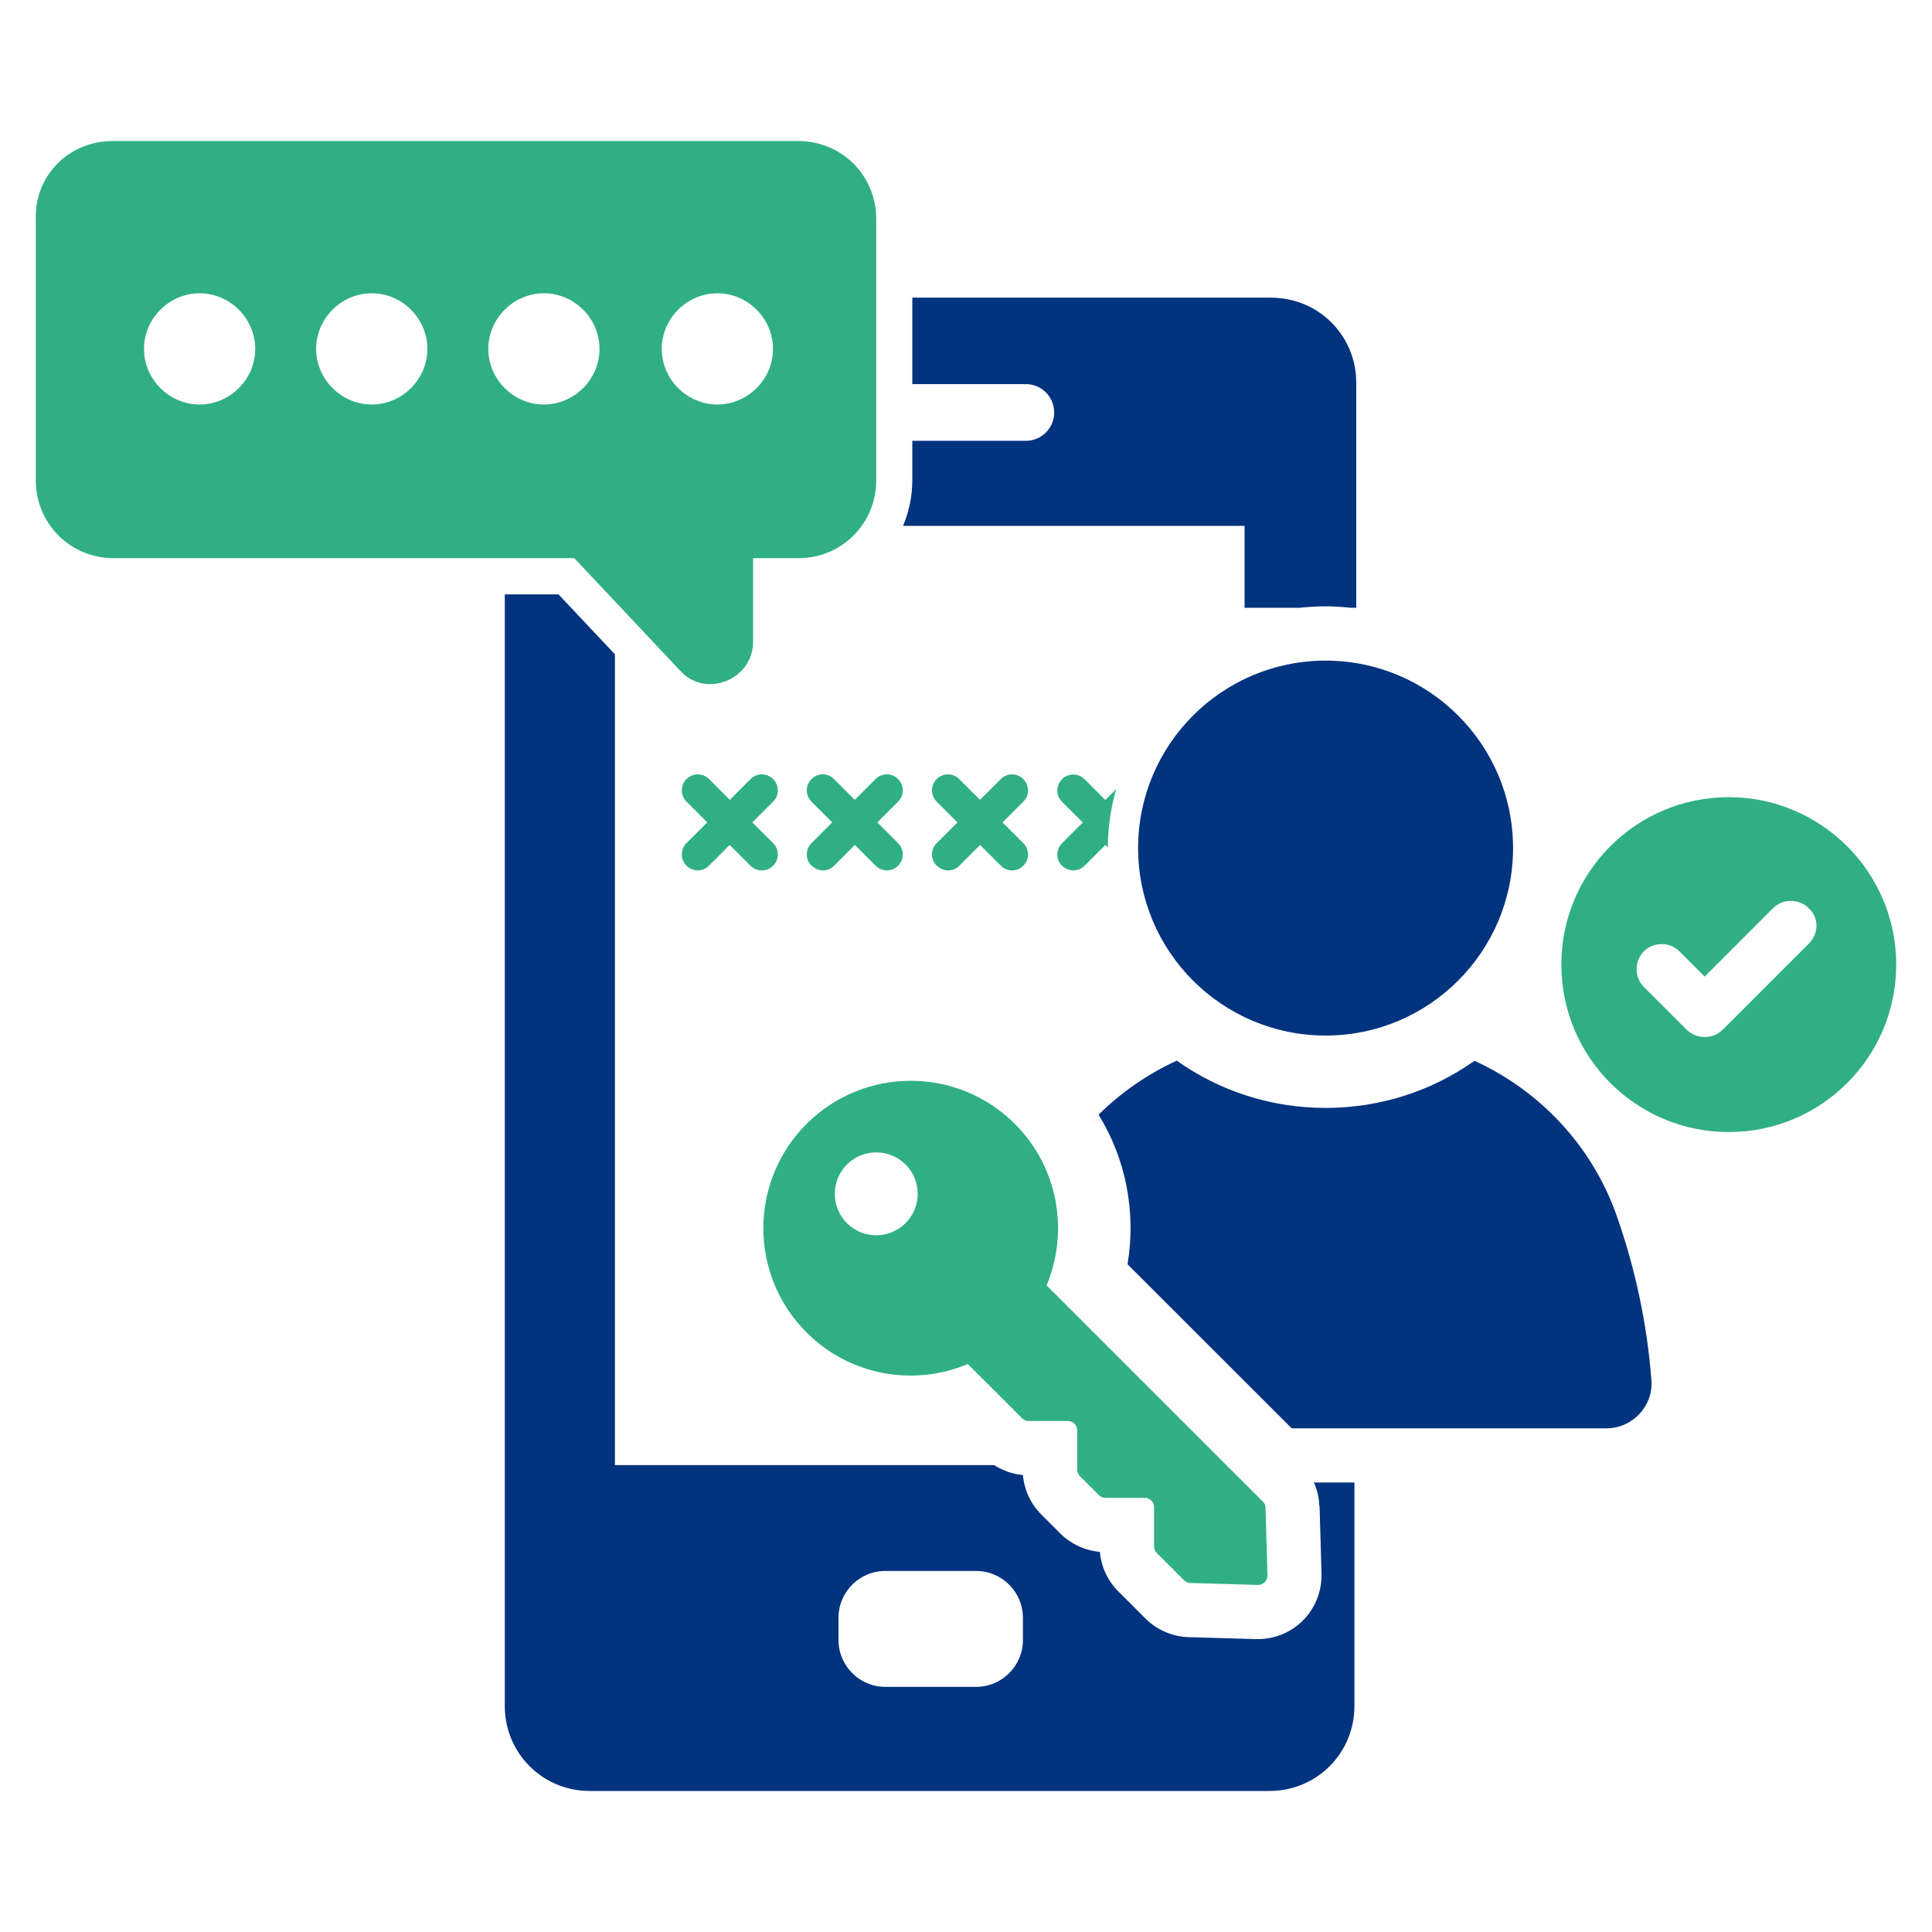 <svg viewBox="0 0 135 135" fill="none" xmlns="http://www.w3.org/2000/svg">
<g clip-path="url(#clip0_7004_19595)">
<path d="M65.469 60.491C65.688 60.71 65.974 60.82 66.253 60.82C66.531 60.82 66.826 60.71 67.037 60.491L68.486 59.041L69.936 60.491C70.156 60.71 70.442 60.82 70.72 60.82C70.998 60.82 71.293 60.71 71.504 60.491C71.942 60.053 71.942 59.353 71.504 58.914L70.054 57.465L71.504 56.015C71.942 55.576 71.942 54.877 71.504 54.438C71.066 54 70.366 54 69.928 54.438L68.478 55.888L67.028 54.438C66.59 54 65.89 54 65.452 54.438C65.013 54.877 65.013 55.576 65.452 56.015L66.902 57.465L65.452 58.914C65.013 59.353 65.013 60.053 65.452 60.491H65.469Z" fill="#30AF85"/>
<path d="M74.218 60.491C74.437 60.71 74.724 60.82 75.002 60.82C75.28 60.82 75.575 60.71 75.786 60.491L77.236 59.041L77.413 59.218C77.413 57.802 77.624 56.436 77.995 55.138L77.236 55.897L75.786 54.447C75.348 54.008 74.648 54.008 74.21 54.447C73.771 54.885 73.771 55.585 74.21 56.023L75.659 57.473L74.21 58.923C73.771 59.361 73.771 60.061 74.21 60.499L74.218 60.491Z" fill="#30AF85"/>
<path d="M53.238 60.82C53.524 60.82 53.811 60.71 54.022 60.491C54.46 60.053 54.46 59.353 54.022 58.914L52.572 57.465L54.022 56.015C54.46 55.576 54.46 54.877 54.022 54.438C53.583 54 52.884 54 52.446 54.438L50.996 55.888L49.546 54.438C49.107 54 48.408 54 47.969 54.438C47.531 54.877 47.531 55.576 47.969 56.015L49.419 57.465L47.969 58.914C47.531 59.353 47.531 60.053 47.969 60.491C48.188 60.71 48.475 60.82 48.753 60.82C49.032 60.82 49.327 60.71 49.537 60.491L50.987 59.041L52.437 60.491C52.656 60.71 52.943 60.82 53.221 60.82H53.238Z" fill="#30AF85"/>
<path d="M56.719 60.491C56.938 60.71 57.224 60.82 57.503 60.82C57.781 60.82 58.076 60.71 58.286 60.491L59.736 59.041L61.186 60.491C61.406 60.71 61.692 60.82 61.97 60.82C62.248 60.82 62.544 60.71 62.754 60.491C63.193 60.053 63.193 59.353 62.754 58.914L61.304 57.465L62.754 56.015C63.193 55.576 63.193 54.877 62.754 54.438C62.316 54 61.616 54 61.178 54.438L59.728 55.888L58.278 54.438C57.84 54 57.14 54 56.702 54.438C56.264 54.877 56.264 55.576 56.702 56.015L58.152 57.465L56.702 58.914C56.264 59.353 56.264 60.053 56.702 60.491H56.719Z" fill="#30AF85"/>
<path d="M103.038 74.121C100.097 76.203 96.497 77.417 92.628 77.417C88.759 77.417 85.168 76.203 82.226 74.113C80.195 75.049 78.348 76.321 76.764 77.889C78.686 81.008 79.394 84.717 78.787 88.342L90.259 99.806H112.252C114.056 99.806 115.523 98.263 115.396 96.46C115.093 92.498 114.258 88.586 112.935 84.861C111.19 79.988 107.557 76.203 103.047 74.13L103.038 74.121Z" fill="#01337F"/>
<path d="M92.627 72.36C99.859 72.36 105.726 66.493 105.726 59.26C105.726 52.028 99.859 46.161 92.627 46.161C85.394 46.161 79.527 52.028 79.527 59.26C79.527 66.493 85.394 72.36 92.627 72.36Z" fill="#01337F"/>
<path d="M88.228 104.914L73.13 89.817C74.698 86.074 73.965 81.59 70.922 78.538C66.901 74.517 60.376 74.517 56.355 78.538C52.335 82.559 52.335 89.084 56.355 93.105C59.407 96.156 63.883 96.889 67.626 95.313L71.411 99.098C71.537 99.225 71.697 99.292 71.874 99.292H74.622C74.985 99.292 75.271 99.587 75.271 99.941V102.689C75.271 102.866 75.339 103.026 75.465 103.153L76.78 104.468C76.898 104.594 77.067 104.661 77.244 104.661H79.992C80.354 104.661 80.641 104.957 80.641 105.311V108.059C80.641 108.236 80.708 108.396 80.835 108.522L82.731 110.419C82.85 110.537 83.01 110.604 83.17 110.613L87.89 110.748C88.261 110.756 88.573 110.453 88.565 110.073L88.43 105.353C88.43 105.184 88.354 105.024 88.236 104.914H88.228ZM63.276 85.468C62.147 86.597 60.309 86.597 59.179 85.468C58.05 84.338 58.05 82.5 59.179 81.371C60.309 80.241 62.147 80.241 63.276 81.371C64.406 82.5 64.406 84.338 63.276 85.468Z" fill="#30AF85"/>
<path d="M120.8 55.703C114.334 55.703 109.1 60.938 109.1 67.403C109.1 73.868 114.334 79.103 120.8 79.103C127.265 79.103 132.5 73.868 132.5 67.403C132.5 60.938 127.24 55.703 120.8 55.703ZM126.397 65.928L120.37 71.955C120.033 72.292 119.577 72.461 119.114 72.461C118.65 72.461 118.22 72.292 117.858 71.955L114.865 68.963C114.191 68.288 114.191 67.15 114.865 66.476C115.54 65.801 116.678 65.801 117.352 66.476L119.114 68.238L123.893 63.458C124.568 62.784 125.706 62.784 126.38 63.458C127.105 64.107 127.105 65.22 126.405 65.919L126.397 65.928Z" fill="#30AF85"/>
<path d="M92.206 105.243L92.341 109.964C92.375 111.178 91.903 112.375 91.043 113.234C90.209 114.069 89.071 114.533 87.899 114.533C87.857 114.533 87.815 114.533 87.772 114.533L83.06 114.398C81.922 114.364 80.852 113.9 80.043 113.099L78.146 111.203C77.396 110.453 76.949 109.483 76.856 108.438C75.819 108.345 74.825 107.89 74.083 107.148L72.768 105.833C72.018 105.083 71.571 104.114 71.478 103.068C70.753 103.009 70.079 102.765 69.472 102.377H42.97V45.722L39.025 41.533H35.273V119.211C35.273 122.507 37.912 125.145 41.208 125.145H88.708C92.004 125.145 94.642 122.507 94.642 119.211V103.591H91.81C92.038 104.105 92.173 104.67 92.189 105.252L92.206 105.243ZM71.478 114.592C71.478 116.404 70.011 117.871 68.199 117.871H61.869C60.056 117.871 58.59 116.404 58.59 114.592V113.049C58.59 111.237 60.056 109.77 61.869 109.77H68.199C70.011 109.77 71.478 111.237 71.478 113.049V114.592Z" fill="#01337F"/>
<path d="M88.835 20.796H63.749V26.84H71.681C72.777 26.84 73.662 27.725 73.662 28.821C73.662 29.917 72.777 30.802 71.681 30.802H63.749V33.542C63.749 34.688 63.513 35.767 63.1 36.745H86.964V42.468H90.824C91.414 42.41 92.013 42.367 92.62 42.367C93.227 42.367 93.8 42.41 94.382 42.468H94.769V26.739C94.769 23.443 92.131 20.805 88.835 20.805V20.796Z" fill="#01337F"/>
<path d="M7.87 9.855C4.819 9.855 2.408 12.257 2.501 15.317V33.542C2.501 36.593 4.903 39.004 7.963 39.004H40.13L47.531 46.869C49.293 48.816 52.623 47.518 52.623 44.837V39.004H55.767C58.818 39.004 61.229 36.602 61.229 33.542V15.317C61.229 12.257 58.818 9.855 55.767 9.855H7.87ZM46.241 24.379C46.241 22.255 48.003 20.493 50.127 20.493C52.252 20.493 54.013 22.255 54.013 24.379C54.013 26.503 52.252 28.265 50.127 28.265C48.003 28.265 46.241 26.503 46.241 24.379ZM34.12 24.379C34.12 22.255 35.882 20.493 38.006 20.493C40.13 20.493 41.892 22.255 41.892 24.379C41.892 26.503 40.13 28.265 38.006 28.265C35.882 28.265 34.12 26.503 34.12 24.379ZM22.091 24.379C22.091 22.255 23.853 20.493 25.977 20.493C28.101 20.493 29.863 22.255 29.863 24.379C29.863 26.503 28.101 28.265 25.977 28.265C23.853 28.265 22.091 26.503 22.091 24.379ZM10.062 24.379C10.062 22.255 11.824 20.493 13.948 20.493C16.072 20.493 17.834 22.255 17.834 24.379C17.834 26.503 16.072 28.265 13.948 28.265C11.824 28.265 10.062 26.503 10.062 24.379Z" fill="#30AF85"/>
</g>
<defs>
<clipPath id="clip0_7004_19595">
<rect width="130" height="115.29" fill="white" transform="translate(2.5 9.855)"/>
</clipPath>
</defs>
</svg>
